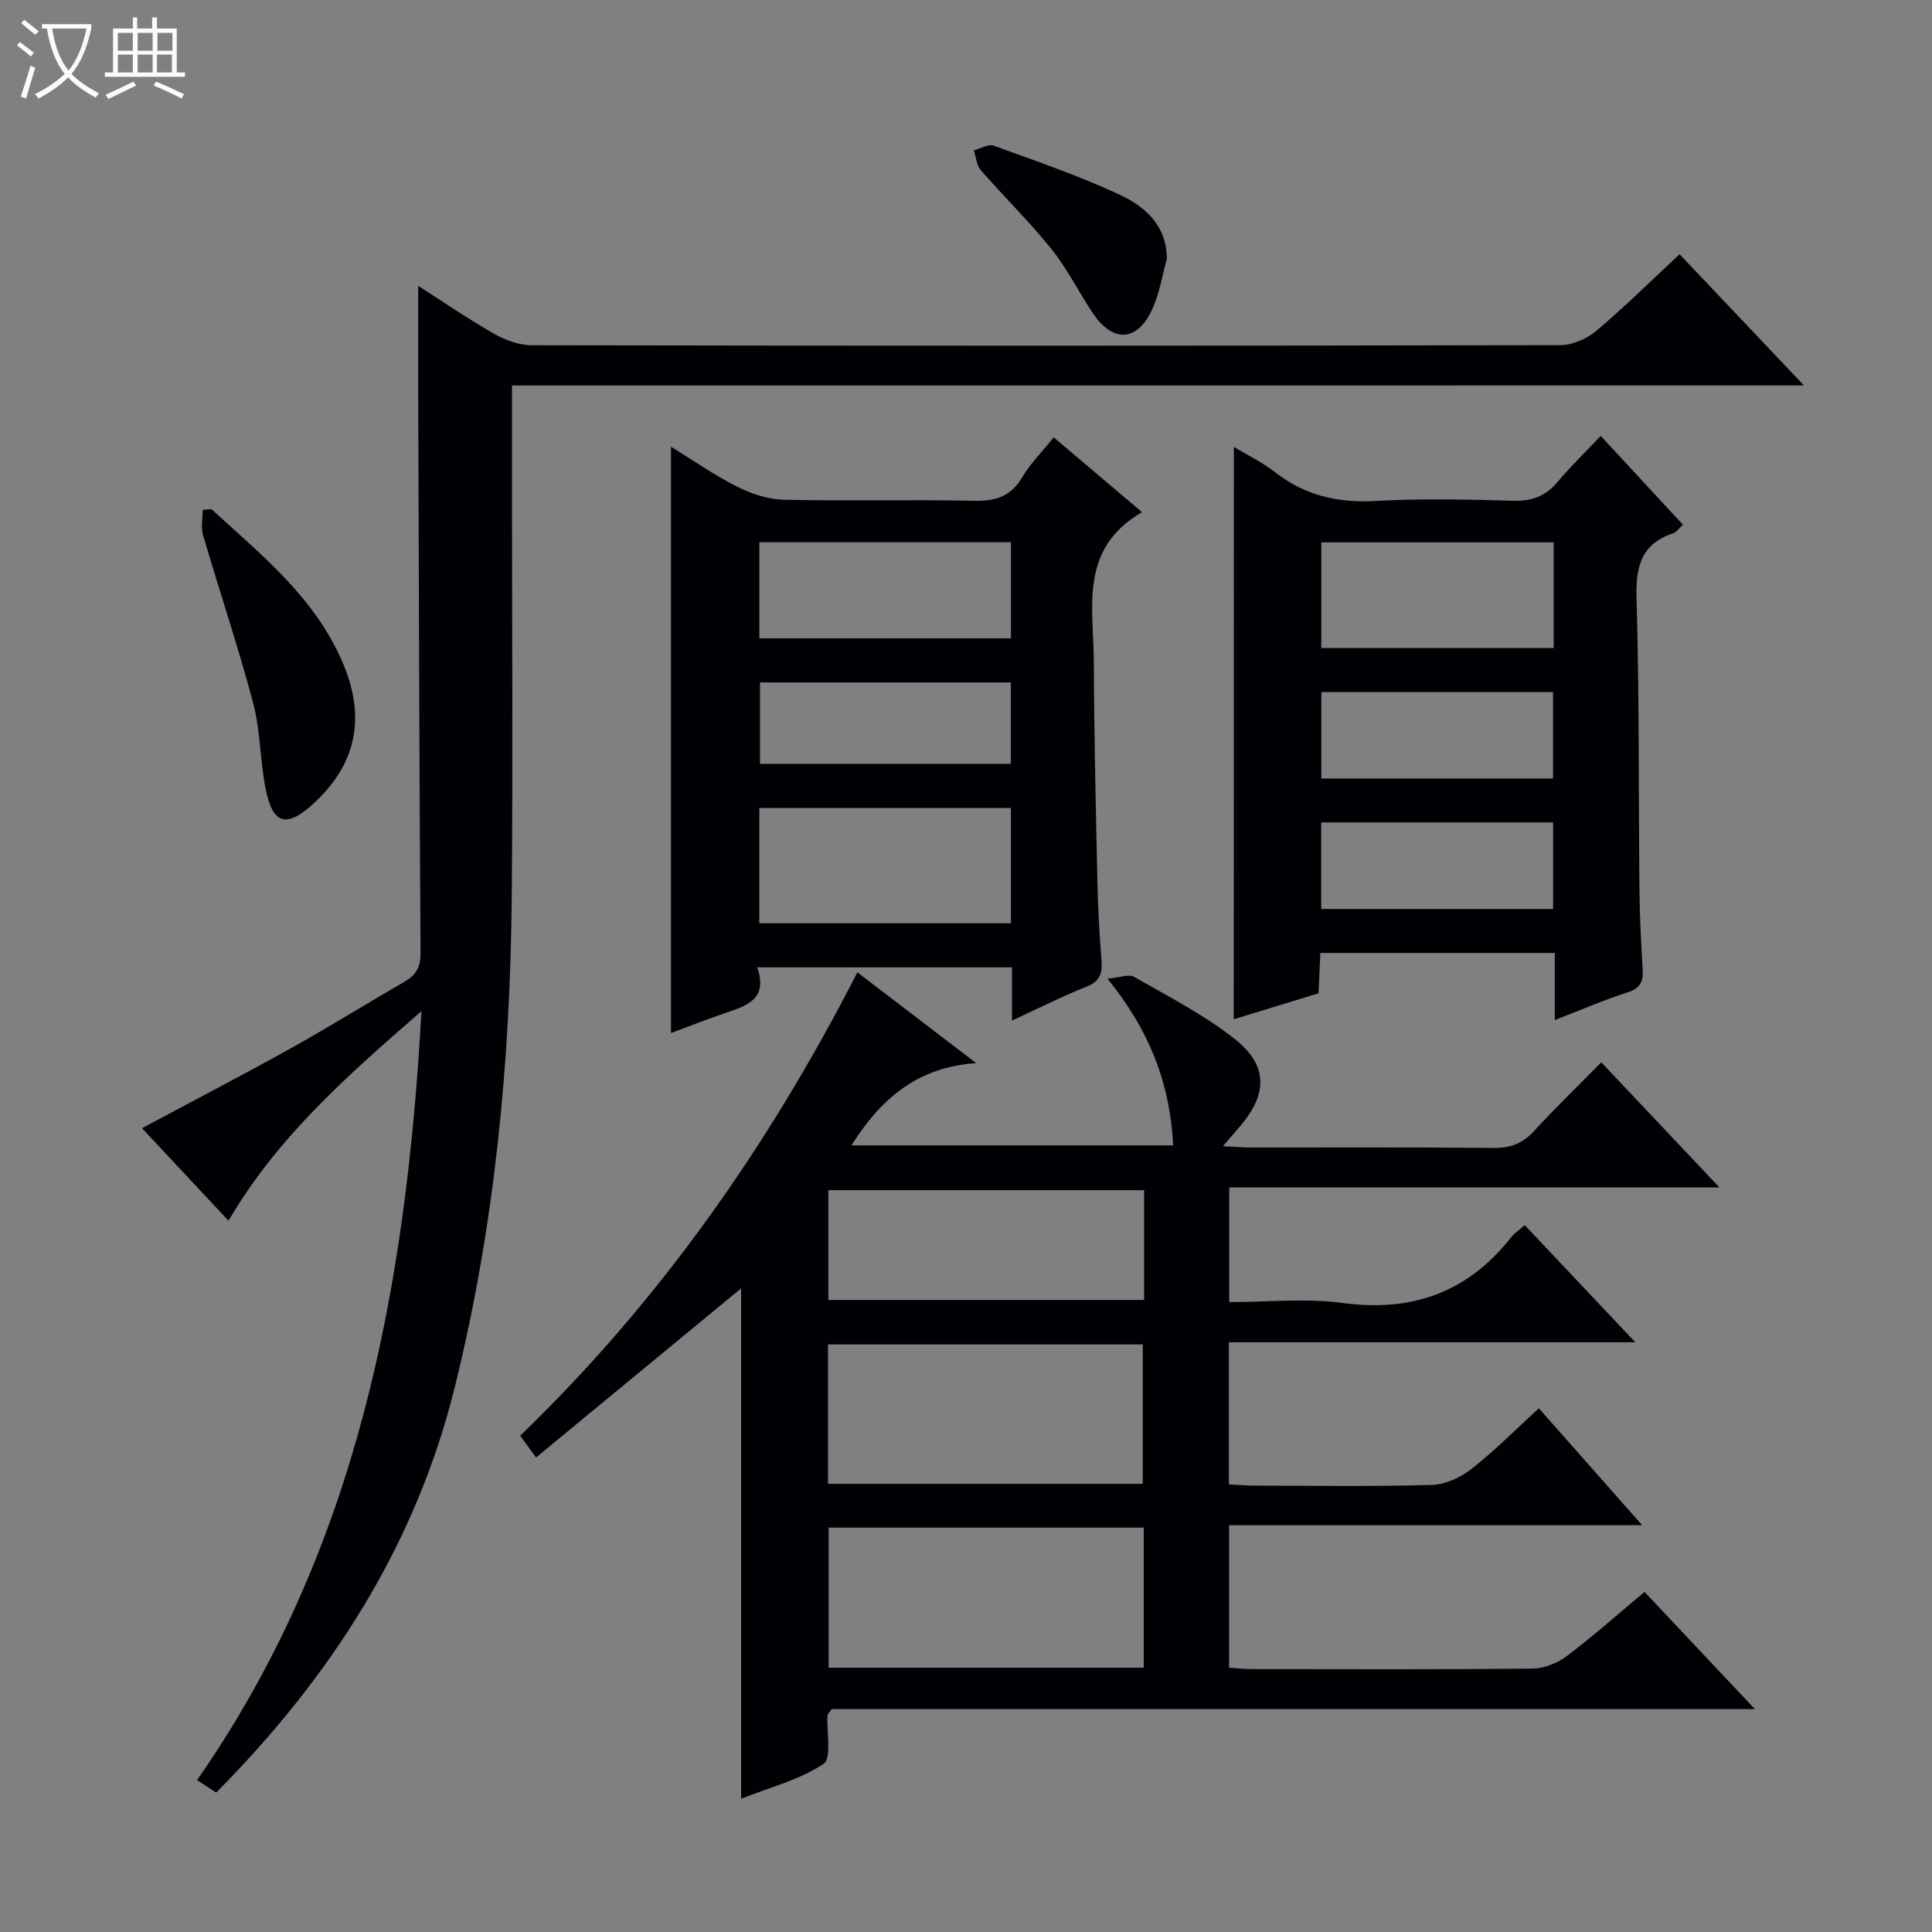 <svg enable-background="new 0 0 400 400" viewBox="0 0 400 400" xmlns="http://www.w3.org/2000/svg"><rect x="0" y="0" width="400" height="400" fill="#808080" stroke="none"/><path d="m6.4 11.7c-1-.8-1.9-1.6-2.9-2.3l.6-.7c.9.7 1.9 1.4 2.9 2.2zm-2.1 8.3c.7-2.1 1.4-4.2 2-6.4.2.1.6.3 1 .4-.7 2.3-1.3 4.4-1.9 6.4zm3-12.8c-1.1-.9-2.1-1.7-2.9-2.4l.6-.7c1 .8 2 1.5 3 2.4zm1.4-1.3v-.9h10.2v.9c-.9 4.2-2.3 7.3-4.1 9.4 1.3 1.4 3.2 2.7 5.7 4-.2.2-.4.5-.7.9-2.5-1.4-4.4-2.7-5.7-4.2-1.4 1.5-3.5 3-6.1 4.4 0 0 0 0-.1-.1-.3-.4-.5-.7-.7-.8 2.7-1.3 4.7-2.8 6.2-4.2-1.8-2.2-3-5.3-3.7-9.4zm9.2 0h-7.1c.6 3.8 1.7 6.7 3.4 8.7 1.7-2.1 2.9-4.8 3.7-8.7z" fill="#fcfbfa"/><path d="m31.6 3.6h.9v2.3h4.1v9.1h1.7v.9h-16.6v-.9h1.7v-9.1h4.1v-2.3h.9v2.3h3.1v-2.3zm-4 13.3.6.8c-1.9.9-3.8 1.9-5.8 2.8-.2-.3-.3-.6-.5-.9 2-.9 3.9-1.8 5.7-2.7zm-3.2-10.1v3.7h3.1v-3.7zm0 4.5v3.7h3.1v-3.7zm4.1-4.5v3.7h3.1v-3.7zm0 4.5v3.7h3.1v-3.7zm9.1 9.1c-2.1-1.1-4.1-2-5.8-2.7l.5-.8c2.2.9 4.1 1.8 5.8 2.6zm-1.9-13.6h-3.1v3.7h3.1zm-3.2 4.5v3.7h3.1v-3.7z" fill="#fcfbfa"/><g fill="#010105"><path d="m254.43 277.9v29.43c1.91.09 3.69.25 5.47.25 12.16.02 24.33.21 36.49-.14 2.81-.08 6-1.53 8.26-3.31 4.82-3.77 9.15-8.17 13.95-12.56 7.02 7.94 13.83 15.65 21.4 24.21-29.02 0-57.13 0-85.53 0v29.5c1.6.1 3.2.29 4.81.29 19.33.02 38.66.1 57.98-.1 2.4-.03 5.15-1.11 7.09-2.57 5.44-4.09 10.53-8.64 16.13-13.31 7.5 7.96 14.84 15.76 22.86 24.27-64.43 0-127.95 0-191.16 0-.51.76-.83 1.02-.85 1.29-.22 3.47.91 8.91-.82 10.05-4.98 3.29-11.1 4.85-17.07 7.21 0-35.84 0-71.11 0-105.67-13.84 11.42-28.03 23.12-42.46 35.02-1.44-1.98-2.28-3.14-3.28-4.52 28.89-27.85 51.5-60.13 69.81-95.93 7.91 6.05 15.66 11.96 24.6 18.8-12.55.86-19.85 7.66-25.85 17.03h66.63c-.62-12.61-4.78-23.68-13.6-34.52 2.55-.22 4.42-1 5.49-.38 7.04 4.03 14.37 7.78 20.72 12.76 7.15 5.6 7.01 11.54 1.03 18.43-.93 1.07-1.85 2.15-3.34 3.88 2.49.12 4.09.27 5.7.27 16.83.02 33.66-.08 50.49.09 3.48.03 5.94-1.02 8.26-3.54 4.39-4.77 9.06-9.29 13.89-14.19 8.08 8.56 15.91 16.85 24.46 25.91-34.39 0-67.77 0-101.49 0v23.74c7.97 0 15.87-.85 23.52.18 14.45 1.94 25.95-2.26 34.91-13.68.6-.77 1.48-1.33 2.75-2.44 7.39 7.83 14.74 15.61 22.89 24.25-28.6 0-56.25 0-84.14 0zm-83 29.31h65.17c0-9.94 0-19.49 0-28.86-21.95 0-43.5 0-65.17 0zm65.37 9.07c-22.01 0-43.56 0-65.24 0v29h65.24c0-9.74 0-19.17 0-29zm.08-69.87c-22.09 0-43.75 0-65.38 0v22.73h65.38c0-7.76 0-15.06 0-22.73z"/><path d="m106 79.81v20.85c0 28.33.2 56.65-.05 84.98-.3 34.3-3.53 68.31-11.83 101.7-8.13 32.73-25.67 59.89-49.36 83.79-1.35-.88-2.54-1.66-3.96-2.58 33.12-47.5 43.27-101.51 46.46-159.2-15.48 13.46-29.8 26.05-39.95 43.39-5.96-6.38-11.88-12.71-17.91-19.16 10.61-5.68 20.91-11.03 31.04-16.67 7.85-4.37 15.47-9.15 23.26-13.62 2.4-1.38 3.39-3 3.37-5.91-.25-38.15-.35-76.31-.48-114.46-.03-7.78 0-15.56 0-23.73 5.13 3.27 10.28 6.82 15.69 9.9 2.33 1.33 5.2 2.39 7.83 2.39 70.98.13 141.96.13 212.95-.02 2.5-.01 5.46-1.3 7.41-2.94 5.84-4.92 11.29-10.32 17.27-15.88 8.42 8.89 16.73 17.65 25.75 27.16-89.57.01-178.22.01-267.49.01z"/><path d="m209.52 211.3c0-4.18 0-7.46 0-11.02-17.66 0-34.88 0-52.75 0 2.37 6.76-2.4 8.01-6.92 9.56-3.75 1.29-7.45 2.75-10.93 4.04 0-40.4 0-80.68 0-121.4 4.32 2.66 8.77 5.78 13.56 8.21 2.97 1.51 6.45 2.69 9.74 2.77 13.15.31 26.32-.05 39.47.22 4.41.09 7.58-.87 9.93-4.84 1.67-2.82 4.07-5.22 6.54-8.29 6.15 5.21 12.15 10.29 18.29 15.49-13.18 7.6-10.01 19.92-9.98 31.13.05 15.14.41 30.28.74 45.42.12 5.48.42 10.96.85 16.43.21 2.67-.46 4.21-3.15 5.28-4.92 1.94-9.65 4.35-15.39 7zm-52.31-20.14h52.09c0-8.19 0-15.94 0-23.88-17.48 0-34.68 0-52.09 0zm.01-59h52.09c0-6.85 0-13.27 0-19.89-17.48 0-34.68 0-52.09 0zm52.06 9.13c-17.5 0-34.7 0-51.93 0v16.85h51.93c0-5.88 0-11.3 0-16.85z"/><path d="m255.46 92.53c3.16 1.91 6.04 3.27 8.47 5.19 6.21 4.88 13.06 6.45 20.91 6 9.46-.54 18.98-.3 28.47-.04 3.83.1 6.67-.93 9.13-3.86 2.67-3.18 5.67-6.08 8.97-9.57 5.88 6.35 11.35 12.26 17.02 18.38-.82.74-1.31 1.54-2 1.77-6.64 2.21-7.79 6.9-7.6 13.45.58 20.14.4 40.29.6 60.44.05 5.48.33 10.96.67 16.44.16 2.52-.52 3.89-3.14 4.73-4.87 1.57-9.59 3.62-15.06 5.73 0-4.89 0-9.26 0-13.89-16.46 0-32.34 0-48.54 0-.13 2.84-.24 5.45-.37 8.35-5.86 1.79-11.66 3.57-17.55 5.37.02-39.49.02-78.64.02-118.49zm66.21 19.76c-16.29 0-32.15 0-48.11 0v21.87h48.11c0-7.38 0-14.34 0-21.87zm-48.1 31v17.89h47.97c0-6.18 0-11.93 0-17.89-16.15 0-32 0-47.97 0zm47.99 26.98c-16.12 0-31.98 0-48.02 0v17.92h48.02c0-6.14 0-11.9 0-17.92z"/><path d="m43.79 105.42c10.48 9.62 21.73 18.54 27.39 32.32 4.51 10.98 2.55 20.43-6.1 28.47-5.74 5.34-8.64 4.58-10.12-3.06-1.13-5.84-1.05-11.96-2.57-17.67-3.09-11.65-6.96-23.1-10.35-34.68-.47-1.62-.07-3.49-.07-5.25.6-.04 1.21-.08 1.82-.13z"/><path d="m241.59 53.57c-.97 3.49-1.52 7.17-3.01 10.42-3.1 6.78-8.15 7.05-12.3.87-2.95-4.4-5.32-9.23-8.62-13.34-4.56-5.68-9.81-10.79-14.6-16.29-.88-1.02-.98-2.72-1.44-4.11 1.38-.35 3-1.36 4.11-.96 8.7 3.15 17.48 6.17 25.86 10.04 5.31 2.45 9.93 6.29 10 13.37z"/></g></svg>